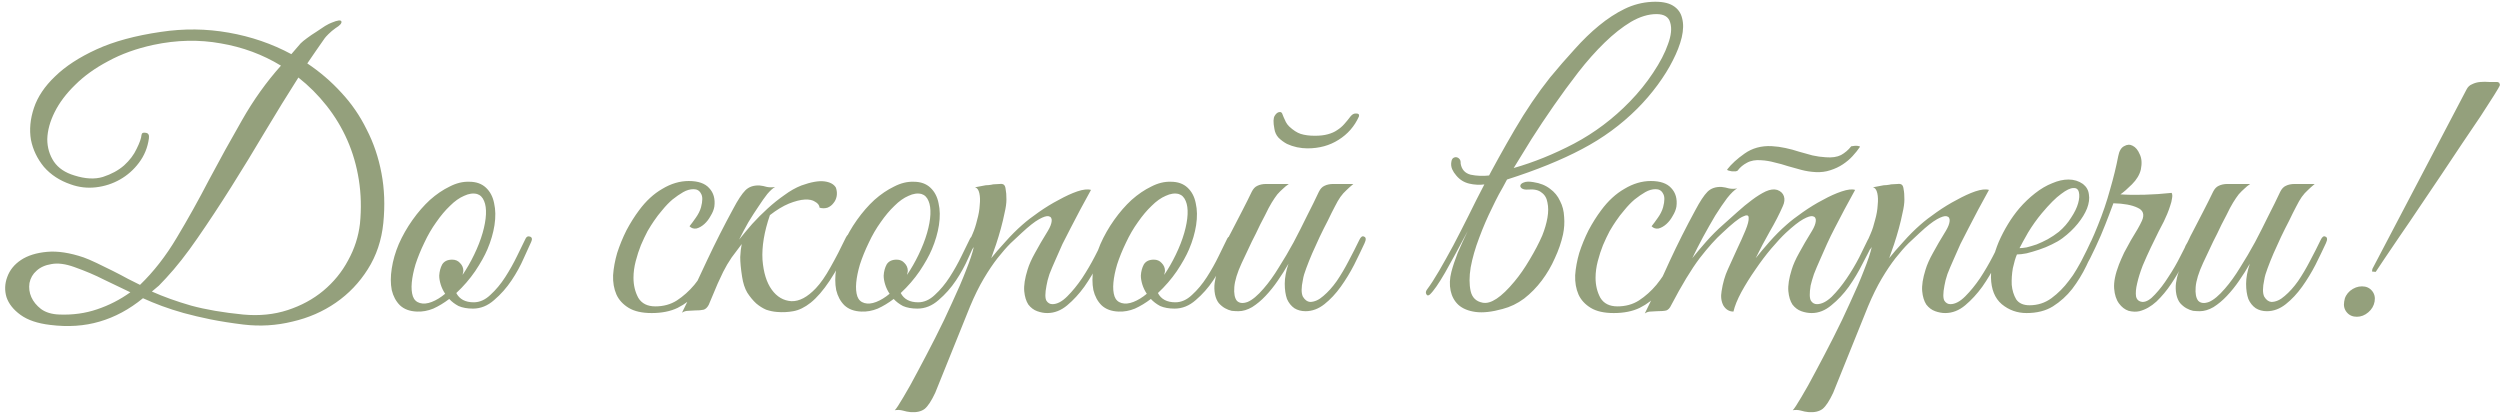 <?xml version="1.0" encoding="UTF-8"?> <svg xmlns="http://www.w3.org/2000/svg" width="337" height="56" viewBox="0 0 337 56" fill="none"> <path d="M51.673 30.05C51.44 32.383 50.74 34.467 49.573 36.3C48.44 38.1 47.007 39.6 45.273 40.8C43.54 42 41.59 42.85 39.423 43.35C37.257 43.883 35.057 44.017 32.823 43.75C31.19 43.55 29.707 43.317 28.373 43.05C27.073 42.783 25.873 42.5 24.773 42.2C23.707 41.9 22.723 41.583 21.823 41.25C20.923 40.917 20.073 40.567 19.273 40.2C17.44 41.7 15.49 42.75 13.423 43.35C11.39 43.95 9.173 44.1 6.773 43.8C5.073 43.6 3.74 43.15 2.773 42.45C1.807 41.75 1.173 40.95 0.873 40.05C0.607 39.15 0.64 38.25 0.973 37.35C1.307 36.417 1.923 35.65 2.823 35.05C3.723 34.45 4.89 34.083 6.323 33.95C7.757 33.817 9.407 34.067 11.273 34.7C11.74 34.867 12.323 35.117 13.023 35.45C13.723 35.783 14.44 36.133 15.173 36.5C15.907 36.867 16.607 37.233 17.273 37.6C17.94 37.933 18.473 38.2 18.873 38.4C20.707 36.633 22.357 34.517 23.823 32.05C25.323 29.55 26.773 26.95 28.173 24.25C29.607 21.55 31.09 18.867 32.623 16.2C34.157 13.5 35.907 11.05 37.873 8.85C35.407 7.35 32.707 6.35 29.773 5.85C26.84 5.317 23.807 5.383 20.673 6.05C18.373 6.55 16.34 7.283 14.573 8.25C12.807 9.183 11.323 10.25 10.123 11.45C8.923 12.617 8.007 13.833 7.373 15.1C6.74 16.367 6.407 17.583 6.373 18.75C6.373 19.883 6.673 20.9 7.273 21.8C7.873 22.667 8.79 23.283 10.023 23.65C11.49 24.117 12.773 24.183 13.873 23.85C15.007 23.483 15.957 22.967 16.723 22.3C17.49 21.6 18.057 20.85 18.423 20.05C18.823 19.25 19.04 18.633 19.073 18.2C19.107 17.933 19.29 17.833 19.623 17.9C19.99 17.933 20.14 18.183 20.073 18.65C19.907 19.883 19.457 20.983 18.723 21.95C18.023 22.883 17.173 23.633 16.173 24.2C15.173 24.767 14.09 25.117 12.923 25.25C11.757 25.383 10.623 25.25 9.523 24.85C8.057 24.35 6.857 23.567 5.923 22.5C5.023 21.4 4.44 20.183 4.173 18.85C3.94 17.483 4.073 16.05 4.573 14.55C5.073 13.05 6.023 11.633 7.423 10.3C8.823 8.933 10.69 7.717 13.023 6.65C15.357 5.583 18.24 4.8 21.673 4.3C24.773 3.833 27.823 3.867 30.823 4.4C33.857 4.933 36.673 5.9 39.273 7.3L40.523 5.85C40.723 5.65 41.007 5.417 41.373 5.15C41.773 4.85 42.19 4.567 42.623 4.3C43.057 4 43.457 3.733 43.823 3.5C44.223 3.267 44.523 3.117 44.723 3.05C45.523 2.717 45.957 2.667 46.023 2.9C46.09 3.133 45.823 3.433 45.223 3.8C44.89 4.033 44.573 4.3 44.273 4.6C44.007 4.867 43.84 5.05 43.773 5.15C43.407 5.683 43.023 6.233 42.623 6.8C42.223 7.367 41.823 7.95 41.423 8.55C43.123 9.683 44.657 11 46.023 12.5C47.39 13.967 48.523 15.617 49.423 17.45C50.357 19.25 51.023 21.217 51.423 23.35C51.823 25.45 51.907 27.683 51.673 30.05ZM48.523 30.15C48.723 28.117 48.673 26.15 48.373 24.25C48.073 22.35 47.557 20.567 46.823 18.9C46.09 17.233 45.157 15.683 44.023 14.25C42.89 12.817 41.623 11.55 40.223 10.45C38.757 12.75 37.257 15.183 35.723 17.75C34.223 20.283 32.707 22.767 31.173 25.2C29.64 27.633 28.123 29.933 26.623 32.1C25.157 34.233 23.74 36.033 22.373 37.5C22.04 37.867 21.723 38.2 21.423 38.5C21.123 38.767 20.807 39.033 20.473 39.3C22.04 40 23.807 40.633 25.773 41.2C27.74 41.733 30.073 42.133 32.773 42.4C34.94 42.6 36.94 42.4 38.773 41.8C40.607 41.2 42.207 40.333 43.573 39.2C44.973 38.033 46.09 36.667 46.923 35.1C47.79 33.533 48.323 31.883 48.523 30.15ZM17.573 39.4C16.373 38.833 15.19 38.267 14.023 37.7C12.857 37.1 11.523 36.533 10.023 36C8.823 35.567 7.79 35.433 6.923 35.6C6.09 35.733 5.423 36.033 4.923 36.5C4.423 36.933 4.107 37.483 3.973 38.15C3.873 38.817 3.957 39.45 4.223 40.05C4.49 40.65 4.923 41.183 5.523 41.65C6.157 42.117 6.99 42.367 8.023 42.4C9.823 42.467 11.507 42.233 13.073 41.7C14.673 41.167 16.173 40.4 17.573 39.4ZM71.607 32.6C71.407 33.067 71.074 33.8 70.607 34.8C70.174 35.8 69.624 36.8 68.957 37.8C68.29 38.8 67.507 39.683 66.607 40.45C65.74 41.217 64.79 41.6 63.757 41.6C62.99 41.6 62.34 41.483 61.807 41.25C61.307 40.983 60.89 40.667 60.557 40.3C59.857 40.833 59.14 41.267 58.407 41.6C57.674 41.9 56.94 42.033 56.207 42C55.24 41.967 54.474 41.683 53.907 41.15C53.374 40.617 53.007 39.933 52.807 39.1C52.64 38.233 52.64 37.267 52.807 36.2C52.974 35.1 53.29 34 53.757 32.9C54.257 31.767 54.874 30.683 55.607 29.65C56.34 28.617 57.124 27.717 57.957 26.95C58.824 26.183 59.707 25.583 60.607 25.15C61.507 24.683 62.39 24.467 63.257 24.5C64.19 24.5 64.94 24.767 65.507 25.3C66.074 25.833 66.44 26.533 66.607 27.4C66.807 28.267 66.824 29.25 66.657 30.35C66.49 31.417 66.174 32.5 65.707 33.6C65.34 34.467 64.79 35.45 64.057 36.55C63.324 37.617 62.474 38.6 61.507 39.5C61.94 40.333 62.724 40.75 63.857 40.75C64.657 40.75 65.407 40.417 66.107 39.75C66.84 39.083 67.507 38.283 68.107 37.35C68.707 36.417 69.24 35.467 69.707 34.5C70.174 33.533 70.557 32.75 70.857 32.15C70.99 31.883 71.19 31.8 71.457 31.9C71.724 32 71.774 32.233 71.607 32.6ZM64.307 26.15C63.774 26.017 63.19 26.1 62.557 26.4C61.924 26.667 61.29 27.117 60.657 27.75C60.024 28.35 59.407 29.083 58.807 29.95C58.207 30.783 57.674 31.7 57.207 32.7C56.707 33.733 56.307 34.717 56.007 35.65C55.74 36.55 55.574 37.367 55.507 38.1C55.44 38.833 55.49 39.45 55.657 39.95C55.824 40.417 56.14 40.717 56.607 40.85C57.074 40.983 57.607 40.933 58.207 40.7C58.807 40.467 59.407 40.1 60.007 39.6C59.74 39.2 59.54 38.783 59.407 38.35C59.274 37.917 59.207 37.517 59.207 37.15C59.24 36.583 59.374 36.083 59.607 35.65C59.874 35.217 60.324 35 60.957 35C61.39 35 61.74 35.15 62.007 35.45C62.307 35.75 62.457 36.1 62.457 36.5C62.457 36.6 62.44 36.7 62.407 36.8C62.407 36.867 62.39 36.95 62.357 37.05C62.924 36.217 63.44 35.317 63.907 34.35C64.407 33.317 64.79 32.333 65.057 31.4C65.324 30.467 65.474 29.633 65.507 28.9C65.54 28.167 65.457 27.567 65.257 27.1C65.057 26.6 64.74 26.283 64.307 26.15ZM97.794 32.85C97.195 34.15 96.594 35.367 95.995 36.5C95.394 37.633 94.711 38.633 93.945 39.5C93.211 40.333 92.344 41 91.344 41.5C90.378 41.967 89.211 42.2 87.844 42.2C86.544 42.2 85.511 41.967 84.745 41.5C83.978 41.033 83.428 40.433 83.094 39.7C82.761 38.933 82.611 38.067 82.644 37.1C82.711 36.133 82.894 35.133 83.195 34.1C83.528 33.067 83.945 32.05 84.445 31.05C84.978 30.05 85.544 29.15 86.144 28.35C87.078 27.083 88.128 26.117 89.294 25.45C90.461 24.75 91.644 24.4 92.844 24.4C94.111 24.4 95.028 24.717 95.594 25.35C96.195 25.983 96.428 26.817 96.294 27.85C96.228 28.25 96.061 28.667 95.794 29.1C95.561 29.533 95.278 29.9 94.945 30.2C94.611 30.5 94.261 30.7 93.894 30.8C93.528 30.867 93.211 30.767 92.945 30.5C93.211 30.167 93.495 29.783 93.794 29.35C94.128 28.883 94.361 28.417 94.495 27.95C94.728 27.083 94.728 26.467 94.495 26.1C94.294 25.7 93.961 25.5 93.495 25.5C93.028 25.5 92.561 25.633 92.094 25.9C91.628 26.167 91.144 26.5 90.644 26.9C90.178 27.3 89.728 27.767 89.294 28.3C88.861 28.8 88.478 29.3 88.144 29.8C87.911 30.133 87.628 30.583 87.294 31.15C86.995 31.717 86.695 32.35 86.394 33.05C86.128 33.717 85.894 34.433 85.695 35.2C85.495 35.967 85.394 36.717 85.394 37.45C85.394 38.45 85.611 39.35 86.044 40.15C86.511 40.917 87.278 41.3 88.344 41.3C89.445 41.3 90.411 41.033 91.245 40.5C92.111 39.933 92.894 39.233 93.594 38.4C94.294 37.533 94.928 36.583 95.495 35.55C96.061 34.517 96.594 33.5 97.094 32.5C97.328 32.033 97.561 31.85 97.794 31.95C98.028 32.05 98.028 32.35 97.794 32.85ZM99.633 32.3C100.166 31.633 100.749 30.933 101.383 30.2C102.049 29.467 102.749 28.767 103.483 28.1C104.216 27.433 104.966 26.833 105.733 26.3C106.499 25.733 107.266 25.3 108.033 25C109.333 24.533 110.366 24.35 111.133 24.45C111.899 24.55 112.416 24.833 112.683 25.3C112.816 25.7 112.849 26.083 112.783 26.45C112.716 26.817 112.566 27.133 112.333 27.4C112.133 27.667 111.866 27.867 111.533 28C111.199 28.1 110.849 28.1 110.483 28C110.449 27.667 110.249 27.4 109.883 27.2C109.549 26.967 109.083 26.867 108.483 26.9C107.883 26.933 107.166 27.117 106.333 27.45C105.533 27.783 104.683 28.3 103.783 29C103.016 31.233 102.683 33.233 102.783 35C102.916 36.733 103.333 38.083 104.033 39.05C104.733 40.017 105.616 40.533 106.683 40.6C107.749 40.633 108.849 40.05 109.983 38.85C110.616 38.183 111.266 37.25 111.933 36.05C112.633 34.817 113.333 33.467 114.033 32C114.233 31.6 114.433 31.483 114.633 31.65C114.833 31.783 114.849 32.05 114.683 32.45C113.683 34.717 112.733 36.517 111.833 37.85C110.966 39.15 110.116 40.133 109.283 40.8C108.483 41.433 107.699 41.817 106.933 41.95C106.199 42.083 105.466 42.117 104.733 42.05C104.266 42.017 103.783 41.917 103.283 41.75C102.816 41.55 102.366 41.267 101.933 40.9C101.499 40.5 101.099 40.017 100.733 39.45C100.399 38.883 100.166 38.167 100.033 37.3C99.866 36.233 99.783 35.35 99.783 34.65C99.816 33.95 99.883 33.367 99.983 32.9C99.549 33.467 99.1 34.067 98.633 34.7C98.2 35.333 97.816 35.983 97.483 36.65C97.283 37.05 97.033 37.583 96.733 38.25C96.466 38.917 96.066 39.867 95.533 41.1C95.333 41.467 95.1 41.683 94.833 41.75C94.566 41.817 94.166 41.85 93.633 41.85C93.266 41.883 92.966 41.9 92.733 41.9C92.466 41.9 92.2 41.983 91.933 42.15C93.133 39.75 94.266 37.383 95.333 35.05C96.433 32.717 97.6 30.417 98.833 28.15C99.466 26.95 100.016 26.117 100.483 25.65C100.949 25.183 101.583 24.967 102.383 25C102.716 25.033 103.049 25.1 103.383 25.2C103.749 25.267 104.116 25.267 104.483 25.2C104.183 25.367 103.833 25.683 103.433 26.15C103.066 26.617 102.666 27.183 102.233 27.85C101.799 28.483 101.349 29.183 100.883 29.95C100.449 30.717 100.033 31.5 99.633 32.3ZM131.519 32.6C131.319 33.067 130.986 33.8 130.519 34.8C130.086 35.8 129.536 36.8 128.869 37.8C128.202 38.8 127.419 39.683 126.519 40.45C125.652 41.217 124.702 41.6 123.669 41.6C122.902 41.6 122.252 41.483 121.719 41.25C121.219 40.983 120.802 40.667 120.469 40.3C119.769 40.833 119.052 41.267 118.319 41.6C117.586 41.9 116.852 42.033 116.119 42C115.152 41.967 114.386 41.683 113.819 41.15C113.286 40.617 112.919 39.933 112.719 39.1C112.552 38.233 112.552 37.267 112.719 36.2C112.886 35.1 113.202 34 113.669 32.9C114.169 31.767 114.786 30.683 115.519 29.65C116.252 28.617 117.036 27.717 117.869 26.95C118.736 26.183 119.619 25.583 120.519 25.15C121.419 24.683 122.302 24.467 123.169 24.5C124.102 24.5 124.852 24.767 125.419 25.3C125.986 25.833 126.352 26.533 126.519 27.4C126.719 28.267 126.736 29.25 126.569 30.35C126.402 31.417 126.086 32.5 125.619 33.6C125.252 34.467 124.702 35.45 123.969 36.55C123.236 37.617 122.386 38.6 121.419 39.5C121.852 40.333 122.636 40.75 123.769 40.75C124.569 40.75 125.319 40.417 126.019 39.75C126.752 39.083 127.419 38.283 128.019 37.35C128.619 36.417 129.152 35.467 129.619 34.5C130.086 33.533 130.469 32.75 130.769 32.15C130.902 31.883 131.102 31.8 131.369 31.9C131.636 32 131.686 32.233 131.519 32.6ZM124.219 26.15C123.686 26.017 123.102 26.1 122.469 26.4C121.836 26.667 121.202 27.117 120.569 27.75C119.936 28.35 119.319 29.083 118.719 29.95C118.119 30.783 117.586 31.7 117.119 32.7C116.619 33.733 116.219 34.717 115.919 35.65C115.652 36.55 115.486 37.367 115.419 38.1C115.352 38.833 115.402 39.45 115.569 39.95C115.736 40.417 116.052 40.717 116.519 40.85C116.986 40.983 117.519 40.933 118.119 40.7C118.719 40.467 119.319 40.1 119.919 39.6C119.652 39.2 119.452 38.783 119.319 38.35C119.186 37.917 119.119 37.517 119.119 37.15C119.152 36.583 119.286 36.083 119.519 35.65C119.786 35.217 120.236 35 120.869 35C121.302 35 121.652 35.15 121.919 35.45C122.219 35.75 122.369 36.1 122.369 36.5C122.369 36.6 122.352 36.7 122.319 36.8C122.319 36.867 122.302 36.95 122.269 37.05C122.836 36.217 123.352 35.317 123.819 34.35C124.319 33.317 124.702 32.333 124.969 31.4C125.236 30.467 125.386 29.633 125.419 28.9C125.452 28.167 125.369 27.567 125.169 27.1C124.969 26.6 124.652 26.283 124.219 26.15ZM126.067 52.95C125.567 54.017 125.101 54.733 124.667 55.1C124.201 55.467 123.551 55.617 122.717 55.55C122.384 55.517 122.051 55.45 121.717 55.35C121.351 55.25 120.984 55.233 120.617 55.3C120.817 55.1 121.201 54.517 121.767 53.55C122.334 52.617 122.984 51.45 123.717 50.05C124.451 48.683 125.234 47.183 126.067 45.55C126.901 43.917 127.667 42.317 128.367 40.75C129.101 39.183 129.717 37.75 130.217 36.45C130.751 35.117 131.101 34.067 131.267 33.3C131.001 33.733 130.701 34.017 130.367 34.15C130.034 34.25 129.951 34.117 130.117 33.75C130.251 33.483 130.417 33.117 130.617 32.65C130.817 32.183 130.984 31.8 131.117 31.5C131.351 30.967 131.551 30.35 131.717 29.65C131.917 28.95 132.034 28.283 132.067 27.65C132.134 27.017 132.117 26.483 132.017 26.05C131.917 25.583 131.717 25.317 131.417 25.25C131.784 25.183 132.134 25.117 132.467 25.05C132.734 24.983 133.001 24.95 133.267 24.95C133.567 24.917 133.767 24.883 133.867 24.85C134.234 24.817 134.534 24.8 134.767 24.8C135.001 24.767 135.184 24.8 135.317 24.9C135.451 25 135.534 25.217 135.567 25.55C135.634 25.85 135.667 26.3 135.667 26.9C135.667 27.4 135.584 28 135.417 28.7C135.284 29.367 135.117 30.067 134.917 30.8C134.717 31.533 134.501 32.25 134.267 32.95C134.034 33.65 133.817 34.267 133.617 34.8C134.117 34.167 134.751 33.433 135.517 32.6C136.284 31.733 137.051 30.967 137.817 30.3C138.417 29.767 139.151 29.2 140.017 28.6C140.917 27.967 141.817 27.417 142.717 26.95C143.617 26.45 144.451 26.067 145.217 25.8C146.017 25.533 146.634 25.467 147.067 25.6C146.067 27.4 145.151 29.117 144.317 30.75C143.951 31.45 143.584 32.167 143.217 32.9C142.884 33.633 142.567 34.35 142.267 35.05C141.967 35.717 141.701 36.35 141.467 36.95C141.267 37.55 141.134 38.067 141.067 38.5C140.867 39.533 140.867 40.217 141.067 40.55C141.267 40.85 141.534 41 141.867 41C142.501 41 143.167 40.65 143.867 39.95C144.567 39.25 145.234 38.433 145.867 37.5C146.501 36.533 147.067 35.567 147.567 34.6C148.067 33.633 148.451 32.883 148.717 32.35C148.917 31.917 149.134 31.767 149.367 31.9C149.634 32 149.651 32.3 149.417 32.8C149.051 33.567 148.584 34.483 148.017 35.55C147.484 36.617 146.867 37.65 146.167 38.65C145.467 39.617 144.701 40.45 143.867 41.15C143.034 41.85 142.134 42.2 141.167 42.2C140.734 42.2 140.284 42.117 139.817 41.95C139.351 41.783 138.951 41.483 138.617 41.05C138.317 40.583 138.134 39.983 138.067 39.25C138.001 38.483 138.151 37.517 138.517 36.35C138.717 35.683 139.051 34.933 139.517 34.1C139.984 33.233 140.567 32.233 141.267 31.1C141.567 30.6 141.734 30.167 141.767 29.8C141.801 29.433 141.667 29.217 141.367 29.15C141.101 29.083 140.667 29.217 140.067 29.55C139.467 29.883 138.684 30.5 137.717 31.4C137.284 31.8 136.784 32.267 136.217 32.8C135.684 33.333 135.101 34 134.467 34.8C133.867 35.567 133.251 36.483 132.617 37.55C131.984 38.617 131.367 39.867 130.767 41.3L126.067 52.95ZM166.187 32.6C165.987 33.067 165.654 33.8 165.187 34.8C164.754 35.8 164.204 36.8 163.537 37.8C162.87 38.8 162.087 39.683 161.187 40.45C160.32 41.217 159.37 41.6 158.337 41.6C157.57 41.6 156.92 41.483 156.387 41.25C155.887 40.983 155.47 40.667 155.137 40.3C154.437 40.833 153.72 41.267 152.987 41.6C152.254 41.9 151.52 42.033 150.787 42C149.82 41.967 149.054 41.683 148.487 41.15C147.954 40.617 147.587 39.933 147.387 39.1C147.22 38.233 147.22 37.267 147.387 36.2C147.554 35.1 147.87 34 148.337 32.9C148.837 31.767 149.454 30.683 150.187 29.65C150.92 28.617 151.704 27.717 152.537 26.95C153.404 26.183 154.287 25.583 155.187 25.15C156.087 24.683 156.97 24.467 157.837 24.5C158.77 24.5 159.52 24.767 160.087 25.3C160.654 25.833 161.02 26.533 161.187 27.4C161.387 28.267 161.404 29.25 161.237 30.35C161.07 31.417 160.754 32.5 160.287 33.6C159.92 34.467 159.37 35.45 158.637 36.55C157.904 37.617 157.054 38.6 156.087 39.5C156.52 40.333 157.304 40.75 158.437 40.75C159.237 40.75 159.987 40.417 160.687 39.75C161.42 39.083 162.087 38.283 162.687 37.35C163.287 36.417 163.82 35.467 164.287 34.5C164.754 33.533 165.137 32.75 165.437 32.15C165.57 31.883 165.77 31.8 166.037 31.9C166.304 32 166.354 32.233 166.187 32.6ZM158.887 26.15C158.354 26.017 157.77 26.1 157.137 26.4C156.504 26.667 155.87 27.117 155.237 27.75C154.604 28.35 153.987 29.083 153.387 29.95C152.787 30.783 152.254 31.7 151.787 32.7C151.287 33.733 150.887 34.717 150.587 35.65C150.32 36.55 150.154 37.367 150.087 38.1C150.02 38.833 150.07 39.45 150.237 39.95C150.404 40.417 150.72 40.717 151.187 40.85C151.654 40.983 152.187 40.933 152.787 40.7C153.387 40.467 153.987 40.1 154.587 39.6C154.32 39.2 154.12 38.783 153.987 38.35C153.854 37.917 153.787 37.517 153.787 37.15C153.82 36.583 153.954 36.083 154.187 35.65C154.454 35.217 154.904 35 155.537 35C155.97 35 156.32 35.15 156.587 35.45C156.887 35.75 157.037 36.1 157.037 36.5C157.037 36.6 157.02 36.7 156.987 36.8C156.987 36.867 156.97 36.95 156.937 37.05C157.504 36.217 158.02 35.317 158.487 34.35C158.987 33.317 159.37 32.333 159.637 31.4C159.904 30.467 160.054 29.633 160.087 28.9C160.12 28.167 160.037 27.567 159.837 27.1C159.637 26.6 159.32 26.283 158.887 26.15ZM183.935 32.8C183.535 33.667 183.068 34.633 182.535 35.7C182.002 36.733 181.402 37.717 180.735 38.65C180.068 39.583 179.335 40.367 178.535 41C177.735 41.633 176.885 41.95 175.985 41.95C175.418 41.95 174.918 41.817 174.485 41.55C174.052 41.25 173.718 40.833 173.485 40.3C173.285 39.733 173.185 39.05 173.185 38.25C173.185 37.45 173.352 36.55 173.685 35.55C173.252 36.317 172.768 37.083 172.235 37.85C171.735 38.583 171.185 39.267 170.585 39.9C170.018 40.5 169.418 41 168.785 41.4C168.152 41.767 167.535 41.95 166.935 41.95C166.668 41.95 166.368 41.933 166.035 41.9C165.735 41.833 165.435 41.717 165.135 41.55C164.835 41.383 164.552 41.15 164.285 40.85C164.052 40.55 163.885 40.167 163.785 39.7C163.685 39.167 163.668 38.65 163.735 38.15C163.802 37.65 163.918 37.167 164.085 36.7C164.285 36.2 164.502 35.733 164.735 35.3C165.002 34.833 165.252 34.367 165.485 33.9C165.318 33.9 165.152 33.85 164.985 33.75C164.852 33.65 164.868 33.433 165.035 33.1C165.202 32.833 165.352 32.55 165.485 32.25C165.618 31.95 165.768 31.65 165.935 31.35C166.435 30.383 166.935 29.417 167.435 28.45C167.935 27.483 168.368 26.617 168.735 25.85C168.935 25.45 169.185 25.183 169.485 25.05C169.818 24.883 170.218 24.8 170.685 24.8H173.735C173.435 25 173.168 25.217 172.935 25.45C172.702 25.65 172.452 25.9 172.185 26.2C171.952 26.5 171.702 26.867 171.435 27.3C171.168 27.733 170.868 28.3 170.535 29C170.068 29.867 169.652 30.7 169.285 31.5C168.918 32.2 168.568 32.917 168.235 33.65C167.902 34.383 167.618 34.983 167.385 35.45C166.785 36.75 166.452 37.833 166.385 38.7C166.318 39.567 166.435 40.183 166.735 40.55C167.068 40.883 167.552 40.933 168.185 40.7C168.818 40.433 169.535 39.833 170.335 38.9C171.035 38.1 171.718 37.15 172.385 36.05C173.085 34.95 173.752 33.817 174.385 32.65C175.018 31.45 175.618 30.267 176.185 29.1C176.785 27.933 177.318 26.85 177.785 25.85C177.985 25.45 178.235 25.183 178.535 25.05C178.868 24.883 179.268 24.8 179.735 24.8H182.435C182.068 25.1 181.752 25.383 181.485 25.65C181.218 25.883 180.952 26.183 180.685 26.55C180.452 26.883 180.202 27.317 179.935 27.85C179.668 28.35 179.352 28.983 178.985 29.75C178.618 30.45 178.252 31.183 177.885 31.95C177.552 32.683 177.218 33.417 176.885 34.15C176.585 34.85 176.318 35.517 176.085 36.15C175.852 36.75 175.702 37.267 175.635 37.7C175.402 38.767 175.402 39.533 175.635 40C175.902 40.433 176.218 40.667 176.585 40.7C177.185 40.7 177.785 40.433 178.385 39.9C179.018 39.367 179.618 38.7 180.185 37.9C180.752 37.067 181.285 36.167 181.785 35.2C182.318 34.2 182.802 33.25 183.235 32.35C183.435 31.917 183.652 31.767 183.885 31.9C184.152 32 184.168 32.3 183.935 32.8ZM182.085 15.65C182.318 15.383 182.568 15.267 182.835 15.3C183.135 15.3 183.252 15.433 183.185 15.7C182.585 17.033 181.668 18.083 180.435 18.85C179.235 19.617 177.835 20 176.235 20C175.802 20 175.335 19.95 174.835 19.85C174.368 19.75 173.918 19.6 173.485 19.4C173.052 19.167 172.668 18.883 172.335 18.55C172.035 18.217 171.852 17.817 171.785 17.35C171.618 16.483 171.635 15.9 171.835 15.6C172.035 15.267 172.268 15.1 172.535 15.1C172.668 15.1 172.768 15.167 172.835 15.3C172.902 15.433 172.968 15.6 173.035 15.8C173.135 16 173.235 16.217 173.335 16.45C173.435 16.65 173.585 16.85 173.785 17.05C174.318 17.55 174.835 17.883 175.335 18.05C175.868 18.217 176.502 18.3 177.235 18.3C177.935 18.3 178.518 18.233 178.985 18.1C179.485 17.967 179.902 17.783 180.235 17.55C180.602 17.317 180.918 17.05 181.185 16.75C181.485 16.417 181.785 16.05 182.085 15.65ZM204.046 22.65C206.746 21.883 209.462 20.783 212.196 19.35C214.962 17.883 217.462 16 219.696 13.7C220.896 12.467 221.946 11.167 222.846 9.8C223.779 8.4 224.446 7.117 224.846 5.95C225.279 4.783 225.379 3.817 225.146 3.05C224.946 2.283 224.329 1.9 223.296 1.9C222.196 1.9 221.046 2.25 219.846 2.95C218.679 3.65 217.496 4.583 216.296 5.75C215.096 6.917 213.912 8.25 212.746 9.75C211.612 11.217 210.512 12.717 209.446 14.25C208.379 15.783 207.379 17.283 206.446 18.75C205.546 20.217 204.746 21.517 204.046 22.65ZM200.096 24.85C201.329 22.483 202.696 20.017 204.196 17.45C205.696 14.883 207.279 12.55 208.946 10.45C210.046 9.117 211.146 7.85 212.246 6.65C213.346 5.417 214.446 4.35 215.546 3.45C216.679 2.517 217.829 1.767 218.996 1.2C220.162 0.633 221.379 0.317 222.646 0.25C223.879 0.183 224.829 0.35 225.496 0.75C226.162 1.15 226.579 1.717 226.746 2.45C226.946 3.183 226.929 4.05 226.696 5.05C226.462 6.017 226.062 7.05 225.496 8.15C224.962 9.217 224.279 10.317 223.446 11.45C222.612 12.583 221.696 13.65 220.696 14.65C218.529 16.817 216.046 18.633 213.246 20.1C210.479 21.567 207.112 22.933 203.146 24.2C202.779 24.9 202.412 25.567 202.046 26.2C201.712 26.833 201.412 27.433 201.146 28C200.512 29.267 199.929 30.617 199.396 32.05C198.862 33.45 198.479 34.783 198.246 36.05C198.046 37.283 198.046 38.35 198.246 39.25C198.446 40.117 198.979 40.633 199.846 40.8C200.946 41.033 202.379 40.083 204.146 37.95C204.846 37.117 205.529 36.133 206.196 35C206.896 33.833 207.462 32.75 207.896 31.75C208.229 30.917 208.462 30.117 208.596 29.35C208.729 28.583 208.729 27.9 208.596 27.3C208.496 26.7 208.229 26.25 207.796 25.95C207.396 25.617 206.796 25.483 205.996 25.55C205.629 25.583 205.346 25.533 205.146 25.4C204.979 25.267 204.912 25.133 204.946 25C204.979 24.833 205.129 24.7 205.396 24.6C205.696 24.467 206.129 24.45 206.696 24.55C207.596 24.683 208.346 24.983 208.946 25.45C209.546 25.883 209.996 26.433 210.296 27.1C210.629 27.733 210.812 28.45 210.846 29.25C210.912 30.017 210.862 30.8 210.696 31.6C210.462 32.667 210.096 33.733 209.596 34.8C209.129 35.867 208.546 36.867 207.846 37.8C207.146 38.733 206.346 39.55 205.446 40.25C204.546 40.917 203.579 41.383 202.546 41.65C201.112 42.05 199.896 42.183 198.896 42.05C197.929 41.917 197.162 41.6 196.596 41.1C196.062 40.6 195.712 39.967 195.546 39.2C195.379 38.4 195.412 37.55 195.646 36.65C195.846 35.883 196.129 35.033 196.496 34.1C196.896 33.167 197.346 32.183 197.846 31.15C196.679 33.35 195.662 35.217 194.796 36.75C193.929 38.25 193.246 39.233 192.746 39.7C192.546 39.867 192.396 39.867 192.296 39.7C192.162 39.5 192.179 39.283 192.346 39.05C192.846 38.383 193.396 37.533 193.996 36.5C194.596 35.467 195.229 34.333 195.896 33.1C196.562 31.833 197.246 30.5 197.946 29.1C198.646 27.667 199.362 26.25 200.096 24.85ZM200.196 24.85C199.462 24.95 198.746 24.917 198.046 24.75C197.346 24.583 196.762 24.217 196.296 23.65C196.062 23.383 195.879 23.1 195.746 22.8C195.612 22.467 195.579 22.133 195.646 21.8C195.679 21.567 195.762 21.4 195.896 21.3C196.062 21.2 196.212 21.167 196.346 21.2C196.512 21.233 196.646 21.317 196.746 21.45C196.846 21.55 196.896 21.717 196.896 21.95V22.05C197.029 22.85 197.479 23.35 198.246 23.55C199.046 23.717 199.896 23.75 200.796 23.65L200.196 24.85ZM227.482 32.85C226.882 34.15 226.282 35.367 225.682 36.5C225.082 37.633 224.399 38.633 223.632 39.5C222.899 40.333 222.032 41 221.032 41.5C220.065 41.967 218.899 42.2 217.532 42.2C216.232 42.2 215.199 41.967 214.432 41.5C213.665 41.033 213.115 40.433 212.782 39.7C212.449 38.933 212.299 38.067 212.332 37.1C212.399 36.133 212.582 35.133 212.882 34.1C213.215 33.067 213.632 32.05 214.132 31.05C214.665 30.05 215.232 29.15 215.832 28.35C216.765 27.083 217.815 26.117 218.982 25.45C220.149 24.75 221.332 24.4 222.532 24.4C223.799 24.4 224.715 24.717 225.282 25.35C225.882 25.983 226.115 26.817 225.982 27.85C225.915 28.25 225.749 28.667 225.482 29.1C225.249 29.533 224.965 29.9 224.632 30.2C224.299 30.5 223.949 30.7 223.582 30.8C223.215 30.867 222.899 30.767 222.632 30.5C222.899 30.167 223.182 29.783 223.482 29.35C223.815 28.883 224.049 28.417 224.182 27.95C224.415 27.083 224.415 26.467 224.182 26.1C223.982 25.7 223.649 25.5 223.182 25.5C222.715 25.5 222.249 25.633 221.782 25.9C221.315 26.167 220.832 26.5 220.332 26.9C219.865 27.3 219.415 27.767 218.982 28.3C218.549 28.8 218.165 29.3 217.832 29.8C217.599 30.133 217.315 30.583 216.982 31.15C216.682 31.717 216.382 32.35 216.082 33.05C215.815 33.717 215.582 34.433 215.382 35.2C215.182 35.967 215.082 36.717 215.082 37.45C215.082 38.45 215.299 39.35 215.732 40.15C216.199 40.917 216.965 41.3 218.032 41.3C219.132 41.3 220.099 41.033 220.932 40.5C221.799 39.933 222.582 39.233 223.282 38.4C223.982 37.533 224.615 36.583 225.182 35.55C225.749 34.517 226.282 33.5 226.782 32.5C227.015 32.033 227.249 31.85 227.482 31.95C227.715 32.05 227.715 32.35 227.482 32.85ZM252.47 32.8C252.104 33.567 251.637 34.483 251.07 35.55C250.537 36.617 249.92 37.65 249.22 38.65C248.52 39.617 247.737 40.45 246.87 41.15C246.037 41.85 245.154 42.2 244.22 42.2C243.754 42.2 243.287 42.117 242.82 41.95C242.354 41.783 241.954 41.483 241.62 41.05C241.32 40.583 241.137 39.983 241.07 39.25C241.004 38.483 241.154 37.517 241.52 36.35C241.72 35.683 242.054 34.933 242.52 34.1C242.987 33.233 243.57 32.233 244.27 31.1C244.57 30.6 244.737 30.167 244.77 29.8C244.804 29.433 244.67 29.217 244.37 29.15C244.104 29.083 243.67 29.217 243.07 29.55C242.47 29.883 241.687 30.5 240.72 31.4C240.187 31.9 239.537 32.6 238.77 33.5C238.037 34.367 237.32 35.317 236.62 36.35C235.92 37.35 235.287 38.367 234.72 39.4C234.187 40.4 233.837 41.267 233.67 42C233.104 42 232.654 41.733 232.32 41.2C232.02 40.633 231.937 39.983 232.07 39.25C232.237 38.15 232.52 37.167 232.92 36.3C233.32 35.4 233.737 34.483 234.17 33.55C234.57 32.717 234.937 31.9 235.27 31.1C235.604 30.3 235.754 29.717 235.72 29.35C235.72 28.983 235.454 28.933 234.92 29.2C234.387 29.433 233.47 30.167 232.17 31.4C231.304 32.167 230.287 33.3 229.12 34.8C227.987 36.3 226.704 38.417 225.27 41.15C225.104 41.517 224.887 41.75 224.62 41.85C224.354 41.917 223.937 41.95 223.37 41.95C223.004 41.983 222.704 42 222.47 42C222.237 42 221.987 42.083 221.72 42.25C222.92 39.85 224.037 37.5 225.07 35.2C226.137 32.9 227.287 30.617 228.52 28.35C229.154 27.15 229.704 26.317 230.17 25.85C230.637 25.383 231.27 25.167 232.07 25.2C232.404 25.233 232.737 25.3 233.07 25.4C233.437 25.467 233.804 25.467 234.17 25.4C233.804 25.6 233.354 26.033 232.82 26.7C232.32 27.367 231.787 28.15 231.22 29.05C230.687 29.95 230.137 30.917 229.57 31.95C229.037 32.95 228.554 33.9 228.12 34.8C228.62 34.167 229.237 33.433 229.97 32.6C230.737 31.733 231.504 30.967 232.27 30.3C232.87 29.767 233.504 29.2 234.17 28.6C234.87 27.967 235.537 27.417 236.17 26.95C236.837 26.45 237.454 26.067 238.02 25.8C238.62 25.533 239.137 25.467 239.57 25.6C240.037 25.767 240.337 26.05 240.47 26.45C240.604 26.85 240.554 27.3 240.32 27.8C239.854 28.867 239.27 30 238.57 31.2C237.904 32.367 237.27 33.567 236.67 34.8C237.17 34.167 237.787 33.433 238.52 32.6C239.287 31.733 240.054 30.967 240.82 30.3C241.42 29.767 242.154 29.2 243.02 28.6C243.92 27.967 244.82 27.417 245.72 26.95C246.62 26.45 247.47 26.067 248.27 25.8C249.07 25.533 249.67 25.467 250.07 25.6C249.07 27.4 248.154 29.117 247.32 30.75C246.954 31.45 246.604 32.167 246.27 32.9C245.937 33.633 245.62 34.35 245.32 35.05C245.02 35.717 244.754 36.35 244.52 36.95C244.32 37.55 244.17 38.067 244.07 38.5C243.904 39.533 243.92 40.217 244.12 40.55C244.32 40.85 244.587 41 244.92 41C245.554 41 246.22 40.667 246.92 40C247.62 39.3 248.287 38.483 248.92 37.55C249.554 36.617 250.12 35.667 250.62 34.7C251.12 33.7 251.504 32.917 251.77 32.35C251.97 31.917 252.187 31.767 252.42 31.9C252.687 32 252.704 32.3 252.47 32.8ZM250.72 19.8C250.454 20.2 250.12 20.617 249.72 21.05C249.354 21.45 248.92 21.817 248.42 22.15C247.92 22.483 247.354 22.75 246.72 22.95C246.12 23.15 245.47 23.233 244.77 23.2C244.104 23.167 243.454 23.067 242.82 22.9C242.22 22.733 241.62 22.567 241.02 22.4C240.42 22.2 239.82 22.033 239.22 21.9C238.62 21.733 238.02 21.633 237.42 21.6C236.654 21.533 236.004 21.65 235.47 21.95C234.97 22.217 234.57 22.55 234.27 22.95C234.237 23.017 234.137 23.067 233.97 23.1C233.804 23.1 233.637 23.1 233.47 23.1C233.304 23.067 233.154 23.033 233.02 23C232.887 22.967 232.82 22.917 232.82 22.85C233.387 22.117 234.17 21.4 235.17 20.7C236.204 19.967 237.42 19.633 238.82 19.7C239.454 19.733 240.07 19.817 240.67 19.95C241.304 20.083 241.92 20.25 242.52 20.45C243.154 20.617 243.754 20.783 244.32 20.95C244.92 21.083 245.52 21.167 246.12 21.2C246.954 21.267 247.637 21.167 248.17 20.9C248.704 20.6 249.154 20.217 249.52 19.75C249.52 19.717 249.587 19.7 249.72 19.7C249.887 19.667 250.037 19.65 250.17 19.65C250.337 19.65 250.47 19.667 250.57 19.7C250.704 19.733 250.754 19.767 250.72 19.8ZM247.112 52.95C246.612 54.017 246.145 54.733 245.712 55.1C245.245 55.467 244.595 55.617 243.762 55.55C243.429 55.517 243.095 55.45 242.762 55.35C242.395 55.25 242.029 55.233 241.662 55.3C241.862 55.1 242.245 54.517 242.812 53.55C243.379 52.617 244.029 51.45 244.762 50.05C245.495 48.683 246.279 47.183 247.112 45.55C247.945 43.917 248.712 42.317 249.412 40.75C250.145 39.183 250.762 37.75 251.262 36.45C251.795 35.117 252.145 34.067 252.312 33.3C252.045 33.733 251.745 34.017 251.412 34.15C251.079 34.25 250.995 34.117 251.162 33.75C251.295 33.483 251.462 33.117 251.662 32.65C251.862 32.183 252.029 31.8 252.162 31.5C252.395 30.967 252.595 30.35 252.762 29.65C252.962 28.95 253.079 28.283 253.112 27.65C253.179 27.017 253.162 26.483 253.062 26.05C252.962 25.583 252.762 25.317 252.462 25.25C252.829 25.183 253.179 25.117 253.512 25.05C253.779 24.983 254.045 24.95 254.312 24.95C254.612 24.917 254.812 24.883 254.912 24.85C255.279 24.817 255.579 24.8 255.812 24.8C256.045 24.767 256.229 24.8 256.362 24.9C256.495 25 256.579 25.217 256.612 25.55C256.679 25.85 256.712 26.3 256.712 26.9C256.712 27.4 256.629 28 256.462 28.7C256.329 29.367 256.162 30.067 255.962 30.8C255.762 31.533 255.545 32.25 255.312 32.95C255.079 33.65 254.862 34.267 254.662 34.8C255.162 34.167 255.795 33.433 256.562 32.6C257.329 31.733 258.095 30.967 258.862 30.3C259.462 29.767 260.195 29.2 261.062 28.6C261.962 27.967 262.862 27.417 263.762 26.95C264.662 26.45 265.495 26.067 266.262 25.8C267.062 25.533 267.679 25.467 268.112 25.6C267.112 27.4 266.195 29.117 265.362 30.75C264.995 31.45 264.629 32.167 264.262 32.9C263.929 33.633 263.612 34.35 263.312 35.05C263.012 35.717 262.745 36.35 262.512 36.95C262.312 37.55 262.179 38.067 262.112 38.5C261.912 39.533 261.912 40.217 262.112 40.55C262.312 40.85 262.579 41 262.912 41C263.545 41 264.212 40.65 264.912 39.95C265.612 39.25 266.279 38.433 266.912 37.5C267.545 36.533 268.112 35.567 268.612 34.6C269.112 33.633 269.495 32.883 269.762 32.35C269.962 31.917 270.179 31.767 270.412 31.9C270.679 32 270.695 32.3 270.462 32.8C270.095 33.567 269.629 34.483 269.062 35.55C268.529 36.617 267.912 37.65 267.212 38.65C266.512 39.617 265.745 40.45 264.912 41.15C264.079 41.85 263.179 42.2 262.212 42.2C261.779 42.2 261.329 42.117 260.862 41.95C260.395 41.783 259.995 41.483 259.662 41.05C259.362 40.583 259.179 39.983 259.112 39.25C259.045 38.483 259.195 37.517 259.562 36.35C259.762 35.683 260.095 34.933 260.562 34.1C261.029 33.233 261.612 32.233 262.312 31.1C262.612 30.6 262.779 30.167 262.812 29.8C262.845 29.433 262.712 29.217 262.412 29.15C262.145 29.083 261.712 29.217 261.112 29.55C260.512 29.883 259.729 30.5 258.762 31.4C258.329 31.8 257.829 32.267 257.262 32.8C256.729 33.333 256.145 34 255.512 34.8C254.912 35.567 254.295 36.483 253.662 37.55C253.029 38.617 252.412 39.867 251.812 41.3L247.112 52.95ZM282.732 32.65C282.265 33.65 281.765 34.717 281.232 35.85C280.699 36.95 280.065 37.983 279.332 38.95C278.599 39.883 277.732 40.667 276.732 41.3C275.765 41.9 274.582 42.2 273.182 42.2C271.915 42.2 270.799 41.8 269.832 41C268.899 40.2 268.415 39 268.382 37.4C268.382 36.667 268.465 35.883 268.632 35.05C268.832 34.217 269.099 33.4 269.432 32.6C269.799 31.767 270.215 30.967 270.682 30.2C271.149 29.433 271.665 28.717 272.232 28.05C272.865 27.317 273.565 26.65 274.332 26.05C275.099 25.45 275.865 25 276.632 24.7C277.399 24.367 278.132 24.2 278.832 24.2C279.565 24.2 280.215 24.4 280.782 24.8C281.249 25.167 281.515 25.633 281.582 26.2C281.682 26.767 281.599 27.4 281.332 28.1C281.065 28.767 280.649 29.45 280.082 30.15C279.515 30.85 278.832 31.5 278.032 32.1C277.632 32.4 277.149 32.683 276.582 32.95C276.049 33.217 275.482 33.45 274.882 33.65C274.282 33.85 273.715 34.017 273.182 34.15C272.649 34.25 272.215 34.3 271.882 34.3C271.682 34.767 271.499 35.383 271.332 36.15C271.199 36.917 271.149 37.667 271.182 38.4C271.249 39.133 271.449 39.783 271.782 40.35C272.149 40.883 272.749 41.15 273.582 41.15C274.682 41.15 275.665 40.833 276.532 40.2C277.432 39.533 278.215 38.75 278.882 37.85C279.582 36.95 280.165 36.017 280.632 35.05C281.132 34.083 281.532 33.267 281.832 32.6C281.932 32.367 282.049 32.2 282.182 32.1C282.349 31.967 282.482 31.9 282.582 31.9C282.715 31.9 282.799 31.967 282.832 32.1C282.899 32.2 282.865 32.383 282.732 32.65ZM277.532 31.25C278.199 30.683 278.749 30.05 279.182 29.35C279.649 28.65 279.965 28 280.132 27.4C280.299 26.8 280.332 26.3 280.232 25.9C280.132 25.5 279.882 25.317 279.482 25.35C279.082 25.35 278.532 25.617 277.832 26.15C277.132 26.65 276.265 27.517 275.232 28.75C274.565 29.55 273.949 30.417 273.382 31.35C272.849 32.283 272.465 32.983 272.232 33.45C272.465 33.45 272.782 33.417 273.182 33.35C273.582 33.25 274.032 33.117 274.532 32.95C275.032 32.75 275.532 32.517 276.032 32.25C276.565 31.95 277.065 31.617 277.532 31.25ZM295.637 32.85C295.27 33.617 294.837 34.483 294.337 35.45C293.837 36.417 293.287 37.35 292.687 38.25C292.087 39.15 291.42 39.95 290.687 40.65C289.953 41.317 289.187 41.75 288.387 41.95C287.953 42.05 287.47 42.033 286.937 41.9C286.437 41.733 286.003 41.4 285.637 40.9C285.27 40.4 285.053 39.733 284.987 38.9C284.92 38.033 285.137 36.95 285.637 35.65C285.837 35.15 286.07 34.617 286.337 34.05C286.637 33.483 286.937 32.933 287.237 32.4C287.57 31.867 287.87 31.367 288.137 30.9C288.403 30.433 288.603 30.05 288.737 29.75C289.103 28.917 288.903 28.333 288.137 28C287.37 27.633 286.287 27.433 284.887 27.4L284.287 29C283.987 29.8 283.62 30.717 283.187 31.75C282.753 32.75 282.27 33.783 281.737 34.85C281.203 35.883 280.637 36.867 280.037 37.8C279.437 38.7 278.837 39.45 278.237 40.05C278.037 40.217 277.887 40.217 277.787 40.05C277.653 39.85 277.67 39.633 277.837 39.4C278.837 38.1 279.753 36.683 280.587 35.15C281.42 33.583 282.153 32 282.787 30.4C283.453 28.767 284.003 27.15 284.437 25.55C284.903 23.95 285.27 22.45 285.537 21.05C285.67 20.35 285.937 19.9 286.337 19.7C286.737 19.467 287.12 19.45 287.487 19.65C287.887 19.85 288.203 20.233 288.437 20.8C288.703 21.333 288.753 22.017 288.587 22.85C288.42 23.55 288.02 24.217 287.387 24.85C286.787 25.45 286.27 25.9 285.837 26.2C286.77 26.267 287.837 26.283 289.037 26.25C290.27 26.217 291.503 26.133 292.737 26C292.837 26.167 292.853 26.417 292.787 26.75C292.753 27.05 292.67 27.383 292.537 27.75C292.437 28.083 292.303 28.45 292.137 28.85C291.97 29.217 291.82 29.55 291.687 29.85C291.553 30.117 291.32 30.567 290.987 31.2C290.687 31.833 290.337 32.55 289.937 33.35C289.57 34.117 289.203 34.933 288.837 35.8C288.503 36.667 288.253 37.467 288.087 38.2C287.92 38.9 287.87 39.483 287.937 39.95C288.037 40.417 288.337 40.667 288.837 40.7C289.337 40.7 289.887 40.367 290.487 39.7C291.12 39.033 291.72 38.25 292.287 37.35C292.887 36.45 293.42 35.533 293.887 34.6C294.387 33.633 294.77 32.883 295.037 32.35C295.27 31.917 295.487 31.767 295.687 31.9C295.92 32.033 295.903 32.35 295.637 32.85ZM313.525 32.8C313.125 33.667 312.658 34.633 312.125 35.7C311.592 36.733 310.992 37.717 310.325 38.65C309.658 39.583 308.925 40.367 308.125 41C307.325 41.633 306.475 41.95 305.575 41.95C305.008 41.95 304.508 41.817 304.075 41.55C303.642 41.25 303.308 40.833 303.075 40.3C302.875 39.733 302.775 39.05 302.775 38.25C302.775 37.45 302.942 36.55 303.275 35.55C302.842 36.317 302.358 37.083 301.825 37.85C301.325 38.583 300.775 39.267 300.175 39.9C299.608 40.5 299.008 41 298.375 41.4C297.742 41.767 297.125 41.95 296.525 41.95C296.258 41.95 295.958 41.933 295.625 41.9C295.325 41.833 295.025 41.717 294.725 41.55C294.425 41.383 294.142 41.15 293.875 40.85C293.642 40.55 293.475 40.167 293.375 39.7C293.275 39.167 293.258 38.65 293.325 38.15C293.392 37.65 293.508 37.167 293.675 36.7C293.875 36.2 294.092 35.733 294.325 35.3C294.592 34.833 294.842 34.367 295.075 33.9C294.908 33.9 294.742 33.85 294.575 33.75C294.442 33.65 294.458 33.433 294.625 33.1C294.792 32.833 294.942 32.55 295.075 32.25C295.208 31.95 295.358 31.65 295.525 31.35C296.025 30.383 296.525 29.417 297.025 28.45C297.525 27.483 297.958 26.617 298.325 25.85C298.525 25.45 298.775 25.183 299.075 25.05C299.408 24.883 299.808 24.8 300.275 24.8H303.325C303.025 25 302.758 25.217 302.525 25.45C302.292 25.65 302.042 25.9 301.775 26.2C301.542 26.5 301.292 26.867 301.025 27.3C300.758 27.733 300.458 28.3 300.125 29C299.658 29.867 299.242 30.7 298.875 31.5C298.508 32.2 298.158 32.917 297.825 33.65C297.492 34.383 297.208 34.983 296.975 35.45C296.375 36.75 296.042 37.833 295.975 38.7C295.908 39.567 296.025 40.183 296.325 40.55C296.658 40.883 297.142 40.933 297.775 40.7C298.408 40.433 299.125 39.833 299.925 38.9C300.625 38.1 301.308 37.15 301.975 36.05C302.675 34.95 303.342 33.817 303.975 32.65C304.608 31.45 305.208 30.267 305.775 29.1C306.375 27.933 306.908 26.85 307.375 25.85C307.575 25.45 307.825 25.183 308.125 25.05C308.458 24.883 308.858 24.8 309.325 24.8H312.025C311.658 25.1 311.342 25.383 311.075 25.65C310.808 25.883 310.542 26.183 310.275 26.55C310.042 26.883 309.792 27.317 309.525 27.85C309.258 28.35 308.942 28.983 308.575 29.75C308.208 30.45 307.842 31.183 307.475 31.95C307.142 32.683 306.808 33.417 306.475 34.15C306.175 34.85 305.908 35.517 305.675 36.15C305.442 36.75 305.292 37.267 305.225 37.7C304.992 38.767 304.992 39.533 305.225 40C305.492 40.433 305.808 40.667 306.175 40.7C306.775 40.7 307.375 40.433 307.975 39.9C308.608 39.367 309.208 38.7 309.775 37.9C310.342 37.067 310.875 36.167 311.375 35.2C311.908 34.2 312.392 33.25 312.825 32.35C313.025 31.917 313.242 31.767 313.475 31.9C313.742 32 313.758 32.3 313.525 32.8ZM336.996 11.45C336.929 11.65 336.663 12.117 336.196 12.85C335.729 13.583 335.129 14.517 334.396 15.65C333.663 16.75 332.829 17.983 331.896 19.35C330.996 20.717 330.063 22.117 329.096 23.55C328.129 24.983 327.163 26.417 326.196 27.85C325.263 29.25 324.379 30.55 323.546 31.75C322.746 32.917 322.046 33.95 321.446 34.85C320.879 35.717 320.479 36.317 320.246 36.65L319.746 36.6L319.796 36.25L332.496 12.05C332.663 11.717 332.913 11.483 333.246 11.35C333.579 11.183 333.946 11.083 334.346 11.05C334.746 11.017 335.146 11.017 335.546 11.05C335.946 11.05 336.313 11.05 336.646 11.05L336.896 11.15L336.996 11.45ZM320.096 40.65C319.996 41.217 319.713 41.7 319.246 42.1C318.779 42.5 318.263 42.7 317.696 42.7C317.129 42.7 316.679 42.5 316.346 42.1C316.013 41.7 315.896 41.217 315.996 40.65C316.063 40.083 316.329 39.6 316.796 39.2C317.296 38.8 317.829 38.6 318.396 38.6C318.963 38.6 319.413 38.8 319.746 39.2C320.079 39.6 320.196 40.083 320.096 40.65Z" fill="#94A07C"></path> </svg> 